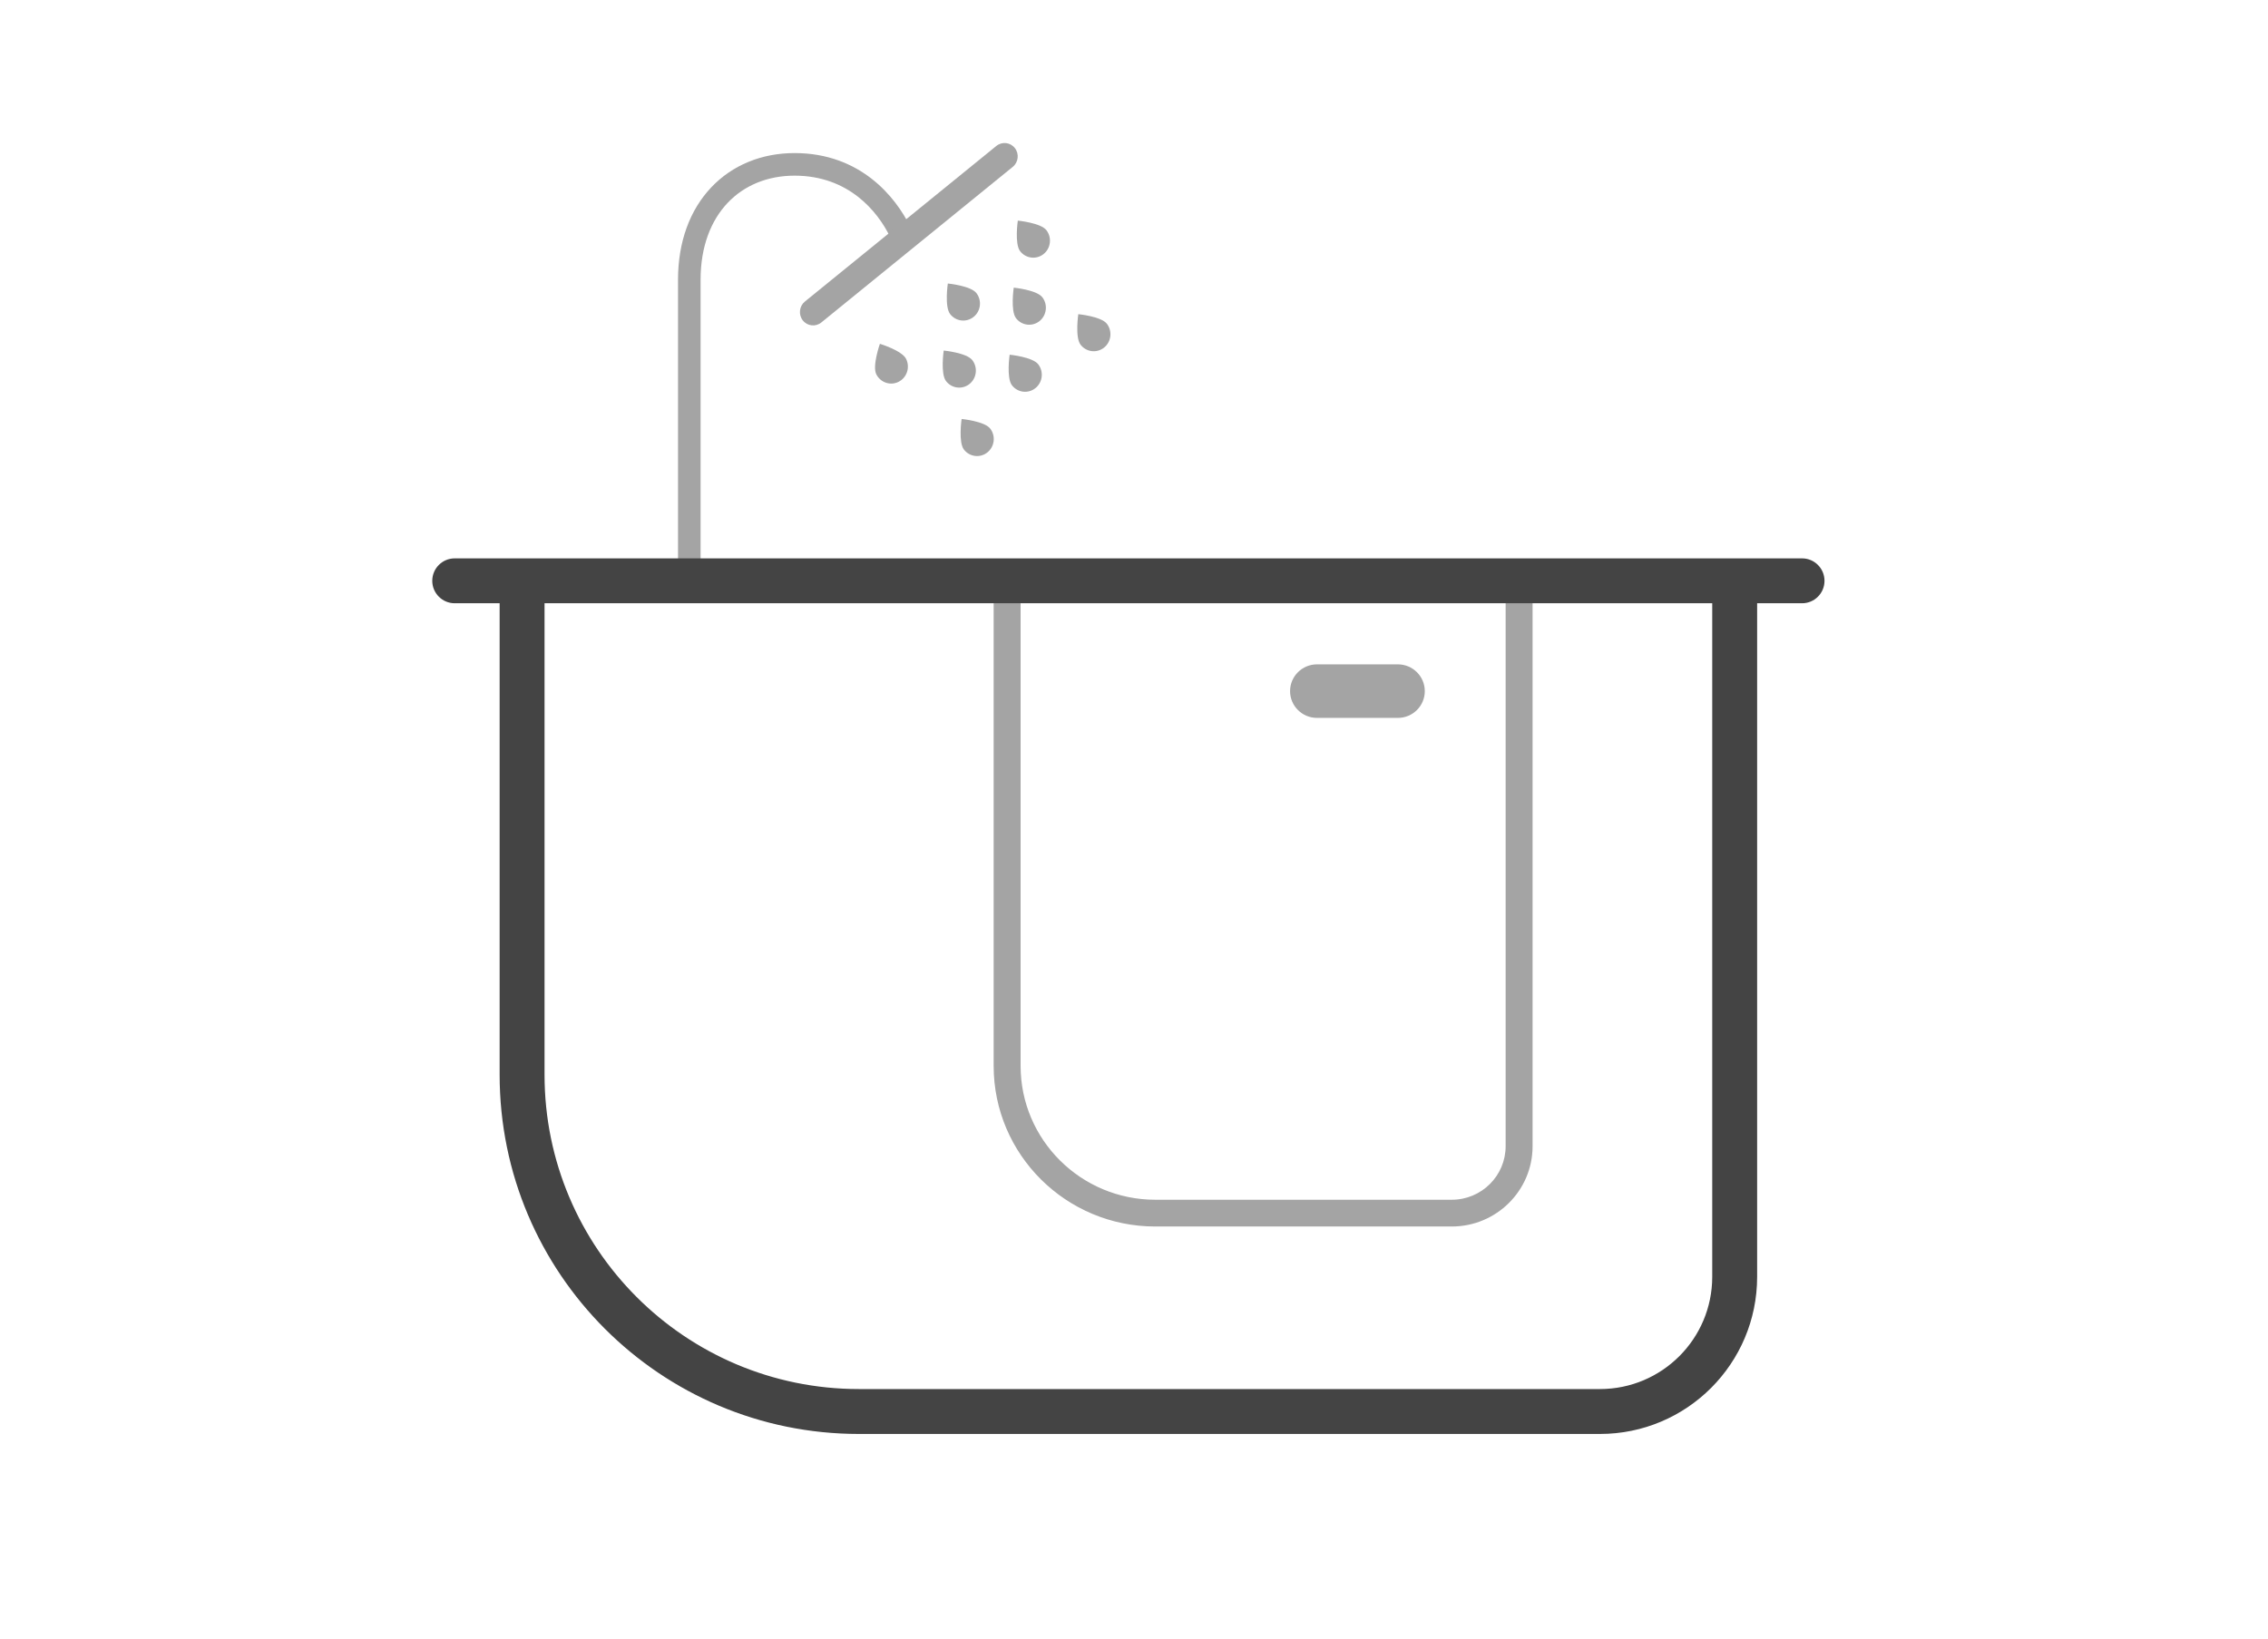 <svg width="101" height="73" viewBox="0 0 101 73" fill="none" xmlns="http://www.w3.org/2000/svg">
<path fill-rule="evenodd" clip-rule="evenodd" d="M32.401 9.039C31.666 9.817 31.199 10.97 31.199 12.458V26.37H30.194V12.458C30.194 10.756 30.732 9.341 31.672 8.347C32.612 7.353 33.92 6.818 35.385 6.818C38.332 6.818 39.894 8.796 40.525 10.08L39.623 10.524C39.082 9.423 37.797 7.824 35.385 7.824C34.171 7.824 33.135 8.263 32.401 9.039Z" fill="#A4A4A4"/>
<path d="M35.751 14.271C35.549 14.014 35.591 13.638 35.844 13.431L44.368 6.502C44.622 6.295 44.992 6.337 45.194 6.594C45.396 6.851 45.354 7.227 45.1 7.433L36.576 14.363C36.322 14.569 35.953 14.528 35.751 14.271Z" fill="#A4A4A4"/>
<path d="M46.6 10.254C46.853 10.583 46.796 11.059 46.473 11.316C46.149 11.574 45.681 11.516 45.428 11.187C45.175 10.858 45.326 9.827 45.326 9.827C45.326 9.827 46.347 9.925 46.6 10.254Z" fill="#A4A4A4"/>
<path d="M43.355 14.117C43.679 13.86 43.736 13.384 43.482 13.055C43.229 12.726 42.209 12.628 42.209 12.628C42.209 12.628 42.057 13.659 42.311 13.988C42.564 14.317 43.032 14.375 43.355 14.117Z" fill="#A4A4A4"/>
<path d="M40.022 17.003C40.389 16.815 40.536 16.36 40.351 15.986C40.166 15.613 39.184 15.314 39.184 15.314C39.184 15.314 38.838 16.295 39.023 16.669C39.208 17.042 39.656 17.192 40.022 17.003Z" fill="#A4A4A4"/>
<path d="M46.291 14.303C46.614 14.045 46.671 13.569 46.418 13.24C46.164 12.911 45.144 12.813 45.144 12.813C45.144 12.813 44.993 13.844 45.246 14.173C45.499 14.503 45.967 14.56 46.291 14.303Z" fill="#A4A4A4"/>
<path d="M43.3 16.041C43.553 16.37 43.496 16.846 43.173 17.104C42.849 17.361 42.382 17.304 42.129 16.974C41.875 16.645 42.026 15.614 42.026 15.614C42.026 15.614 43.047 15.712 43.3 16.041Z" fill="#A4A4A4"/>
<path d="M43.969 20.152C44.293 19.894 44.35 19.419 44.096 19.089C43.843 18.76 42.823 18.662 42.823 18.662C42.823 18.662 42.672 19.693 42.925 20.023C43.178 20.352 43.646 20.41 43.969 20.152Z" fill="#A4A4A4"/>
<path d="M49.292 14.421C49.546 14.75 49.489 15.226 49.165 15.484C48.842 15.741 48.374 15.683 48.121 15.354C47.867 15.025 48.019 13.994 48.019 13.994C48.019 13.994 49.039 14.092 49.292 14.421Z" fill="#A4A4A4"/>
<path d="M46.108 17.289C46.432 17.032 46.489 16.556 46.236 16.227C45.982 15.898 44.962 15.799 44.962 15.799C44.962 15.799 44.811 16.831 45.064 17.16C45.317 17.489 45.785 17.547 46.108 17.289Z" fill="#A4A4A4"/>
<path d="M44.25 26.692V47.476C44.25 51.427 47.474 54.63 51.45 54.63H64.65C66.639 54.63 68.25 53.028 68.25 51.053V26.692H67.05V51.053C67.05 52.37 65.976 53.438 64.65 53.438H51.45C48.137 53.438 45.45 50.768 45.45 47.476V26.692H44.25Z" fill="#A4A4A4"/>
<path d="M62.25 29.591C62.913 29.591 63.45 30.125 63.45 30.784C63.45 31.442 62.913 31.976 62.25 31.976H58.65C57.987 31.976 57.45 31.442 57.45 30.784C57.45 30.125 57.987 29.591 58.65 29.591H62.25Z" fill="#A4A4A4"/>
<path fill-rule="evenodd" clip-rule="evenodd" d="M19.25 25.87C19.25 25.318 19.698 24.87 20.25 24.87H80.25C80.802 24.87 81.25 25.318 81.25 25.87C81.25 26.423 80.802 26.87 80.25 26.87H78.25V56.87C78.25 60.736 75.116 63.87 71.25 63.87H38.25C29.413 63.87 22.25 56.707 22.25 47.87V26.87H20.25C19.698 26.87 19.25 26.423 19.25 25.87ZM24.25 26.87V47.87C24.25 55.602 30.518 61.87 38.25 61.87H71.25C74.011 61.87 76.25 59.632 76.25 56.87V26.87H24.25Z" fill="#444444"/>
</svg>
